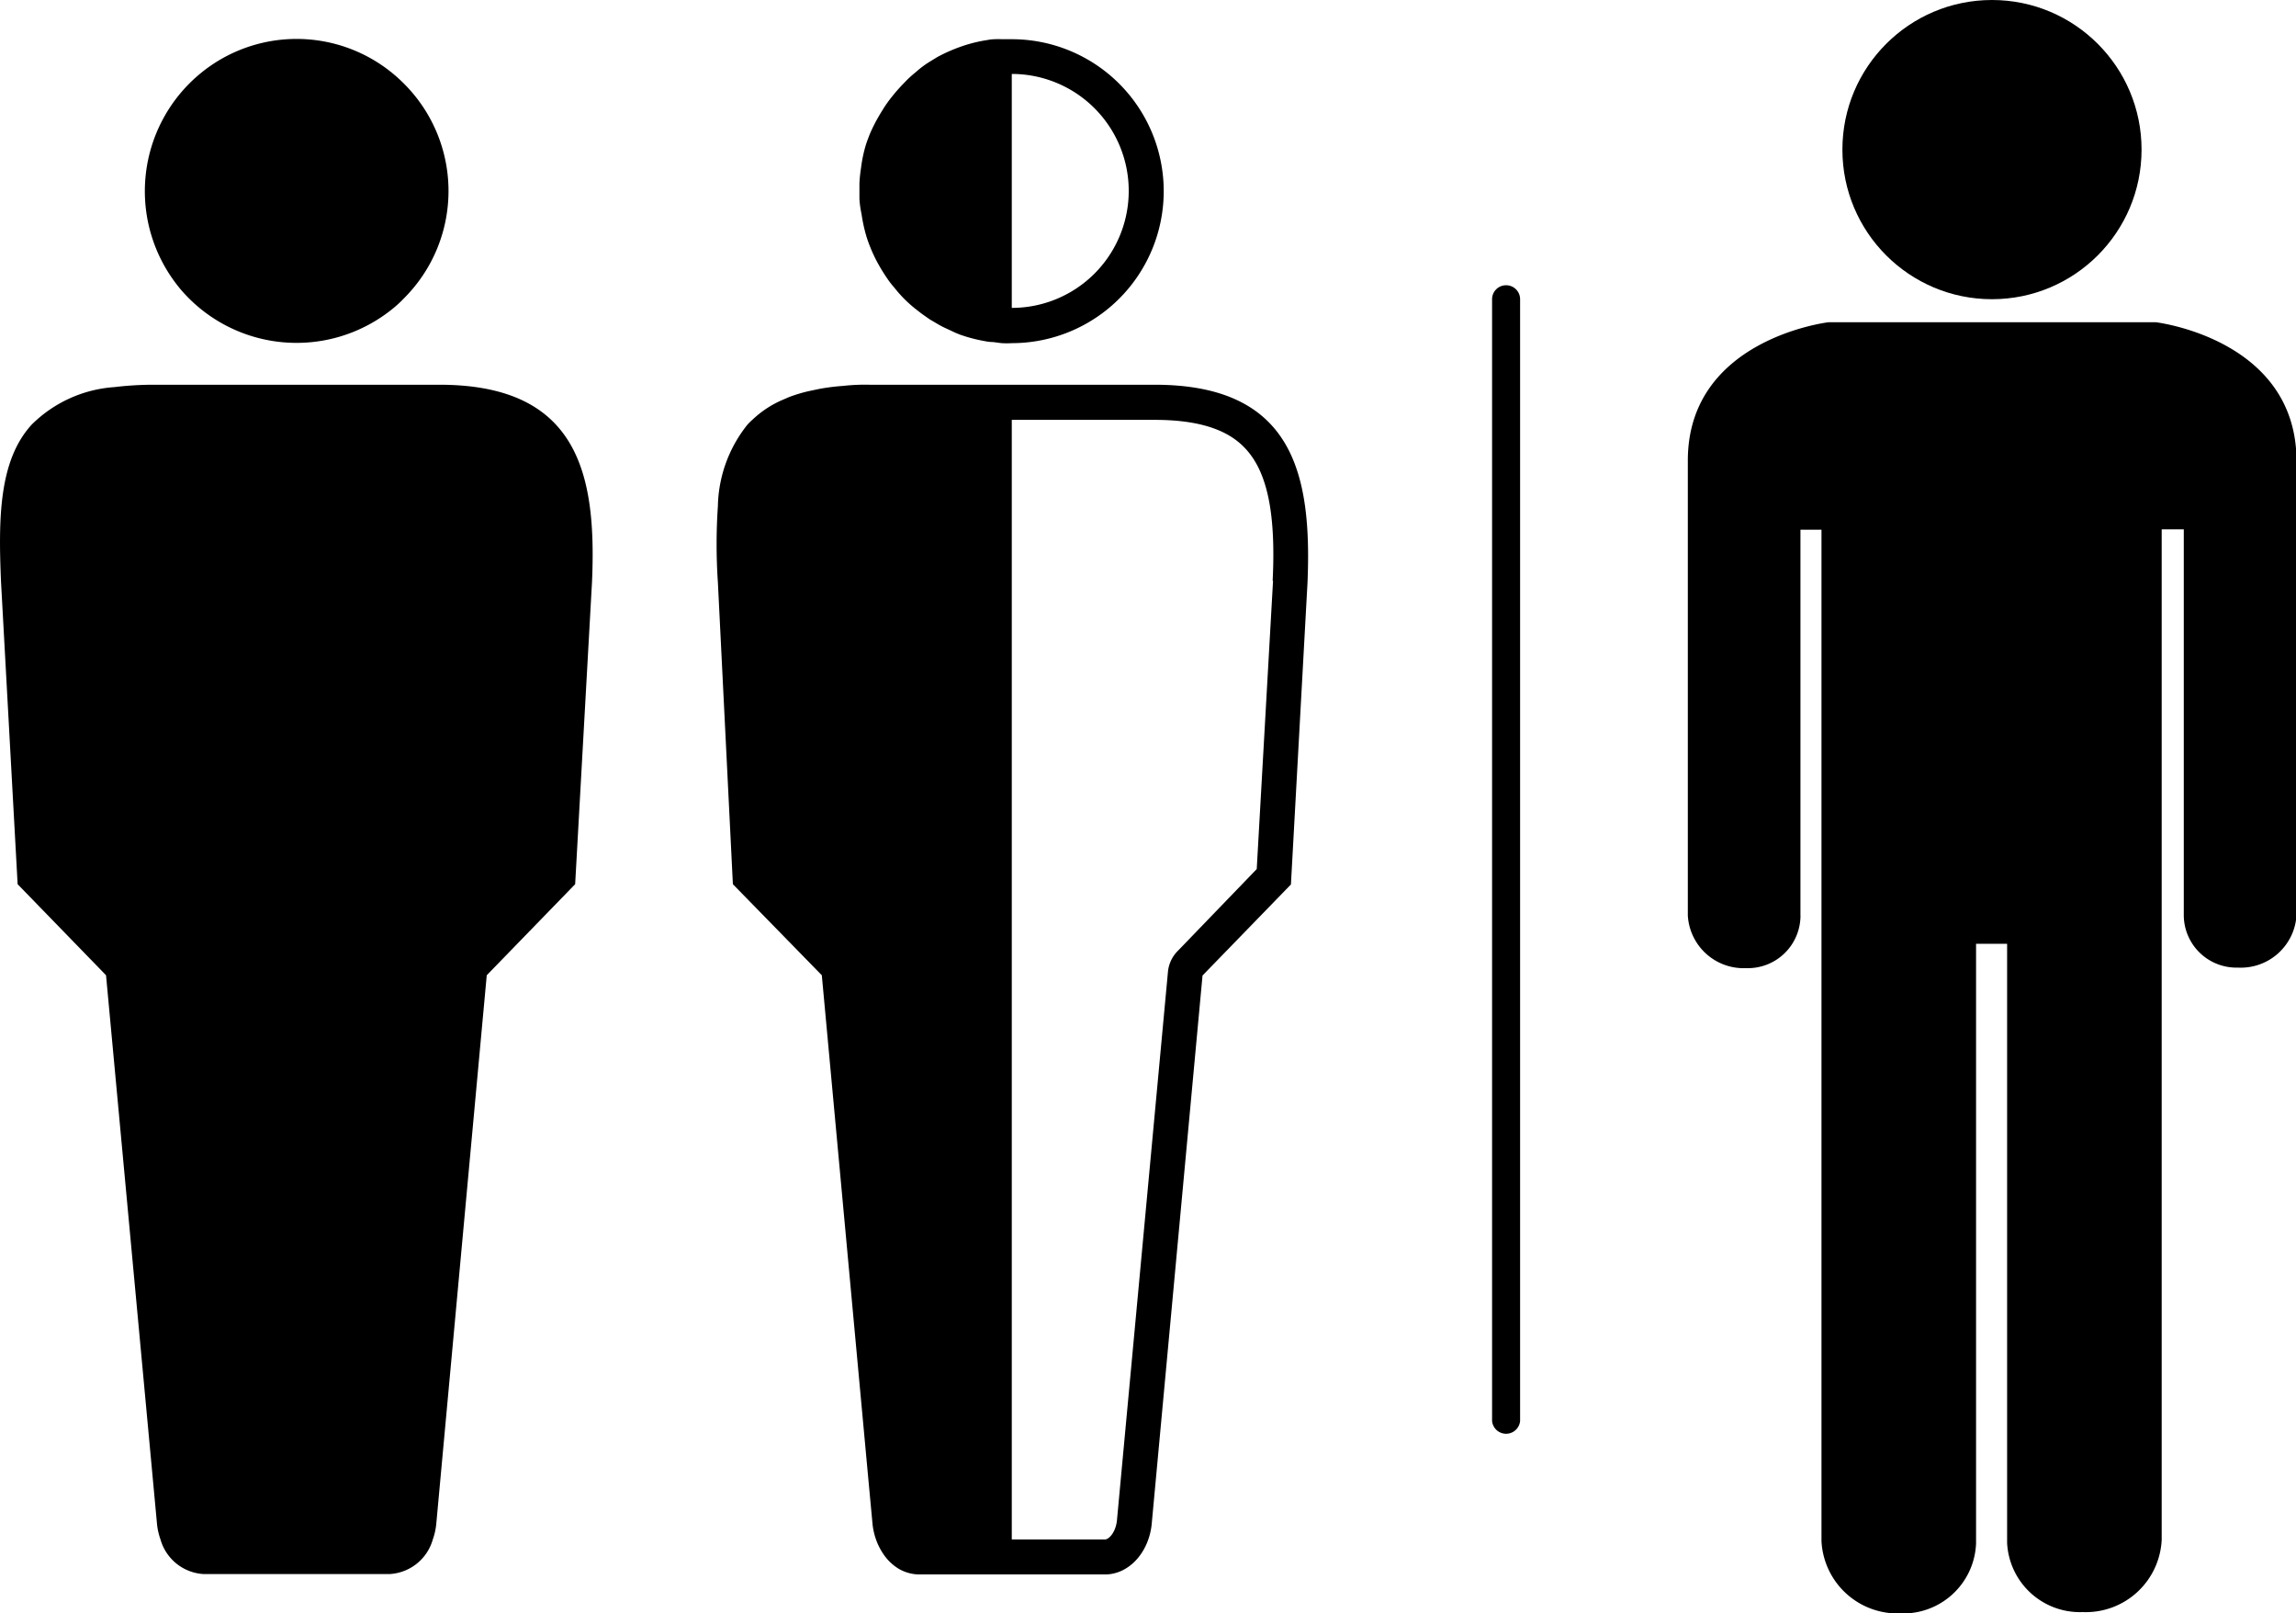 <svg xmlns="http://www.w3.org/2000/svg" viewBox="0 0 174.53 122.62"><title>home_cmn_icon_01_1</title><g id="レイヤー_2" data-name="レイヤー 2"><g id="レイヤー_1-2" data-name="レイヤー 1"><g id="Layer_1" data-name="Layer 1"><circle cx="151.42" cy="11.37" r="11.37"/><path d="M163.87,24.49H139S128.3,25.74,128.3,35V69.58a4.25,4.25,0,0,0,4.43,4,4,4,0,0,0,4.13-3.83,1.34,1.34,0,0,0,0-.2h0V40.26h1.6v76.87a5.79,5.79,0,0,0,6,5.49,5.54,5.54,0,0,0,5.75-5.32h0V71.73h2.36v45.53h0a5.54,5.54,0,0,0,5.75,5.26,5.77,5.77,0,0,0,6-5.49V40.23H166V69.54a4,4,0,0,0,3.94,4h.2a4.24,4.24,0,0,0,4.43-4h0V35C174.53,25.74,163.87,24.49,163.87,24.49Z"/><path d="M13.62,21.86a11.58,11.58,0,0,0,16.27,1.57,8.48,8.48,0,0,0,.82-.76,11.52,11.52,0,0,0,0-16.31l0,0c-.25-.25-.53-.51-.82-.75a11.5,11.5,0,0,0-14.69,0,11.59,11.59,0,0,0-1.56,16.27Z"/><path d="M33.39,29.24H11.7a25,25,0,0,0-3,.18,9.87,9.87,0,0,0-6.29,2.85C-.09,35-.13,39.41.08,44.26L1.34,67.2l6.72,6.92,3.88,41.76A5,5,0,0,0,12.2,117a3.62,3.62,0,0,0,3.27,2.63H29.62A3.62,3.62,0,0,0,32.9,117a5,5,0,0,0,.26-1.15L37,74.12l6.72-6.92L45,44.26C45.36,36.08,44,29.24,33.39,29.24Z"/><path d="M65.49,16.27A12,12,0,0,0,65.87,18c.09.29.2.58.31.85a11.16,11.16,0,0,0,.75,1.51c.16.27.33.54.51.8a6,6,0,0,0,.51.66,10.06,10.06,0,0,0,.81.92h0a9.94,9.94,0,0,0,.76.68c.27.21.45.36.68.52l.47.33.63.37a6.09,6.09,0,0,0,.62.32l.75.35.27.11a11.79,11.79,0,0,0,1.94.51,3,3,0,0,0,.42.06c.28,0,.58.07.86.09a6.25,6.25,0,0,0,.75,0h0a11.55,11.55,0,1,0,0-23.1h-.75A6.55,6.55,0,0,0,75.3,3l-.42.07a10.87,10.87,0,0,0-1.94.51,12.64,12.64,0,0,0-1.68.75l-.62.38a7.05,7.05,0,0,0-1,.75l-.12.1a7.4,7.4,0,0,0-.76.71h0a13,13,0,0,0-1,1.13c-.13.16-.26.34-.38.51s-.39.6-.57.91a12,12,0,0,0-.7,1.39c-.11.29-.22.56-.31.86a10.68,10.68,0,0,0-.35,1.7,10.58,10.58,0,0,0-.12,1.16v1.19A7.48,7.48,0,0,0,65.49,16.27ZM76.91,5.62a8.89,8.89,0,0,1,0,17.78h0Z"/><path d="M87.77,29.24H66.08a14.81,14.81,0,0,0-2,.09,15.71,15.71,0,0,0-1.81.23l-.81.17a11.74,11.74,0,0,0-1.46.44l-.65.28a7.78,7.78,0,0,0-2.1,1.4,5.66,5.66,0,0,0-.43.42,10.22,10.22,0,0,0-2.25,6.2,43,43,0,0,0,0,5.79L55.71,67.2l6.76,6.92L66,112.34l.33,3.54a5.22,5.22,0,0,0,.41,1.5,5,5,0,0,0,.56.94,3.78,3.78,0,0,0,1,.9,3.16,3.16,0,0,0,1.56.44H84c1.78,0,3.29-1.61,3.54-3.76l3.87-41.76,6.72-6.92,1.26-22.93C99.73,36.08,98.34,29.24,87.77,29.24Zm9,14.9L95.53,66.05l-6,6.22a2.58,2.58,0,0,0-.75,1.61L84.9,115.6c-.12.93-.64,1.4-.9,1.4H76.91V31.91H87.77c3.24,0,5.48.69,6.84,2.12C96.3,35.78,97,38.9,96.74,44.14Z"/><path d="M114.48,21.68a1.06,1.06,0,0,0-1.06,1.05h0V108a1.07,1.07,0,0,0,2.13,0V22.73a1.06,1.06,0,0,0-1.06-1.05Z"/></g></g></g></svg>